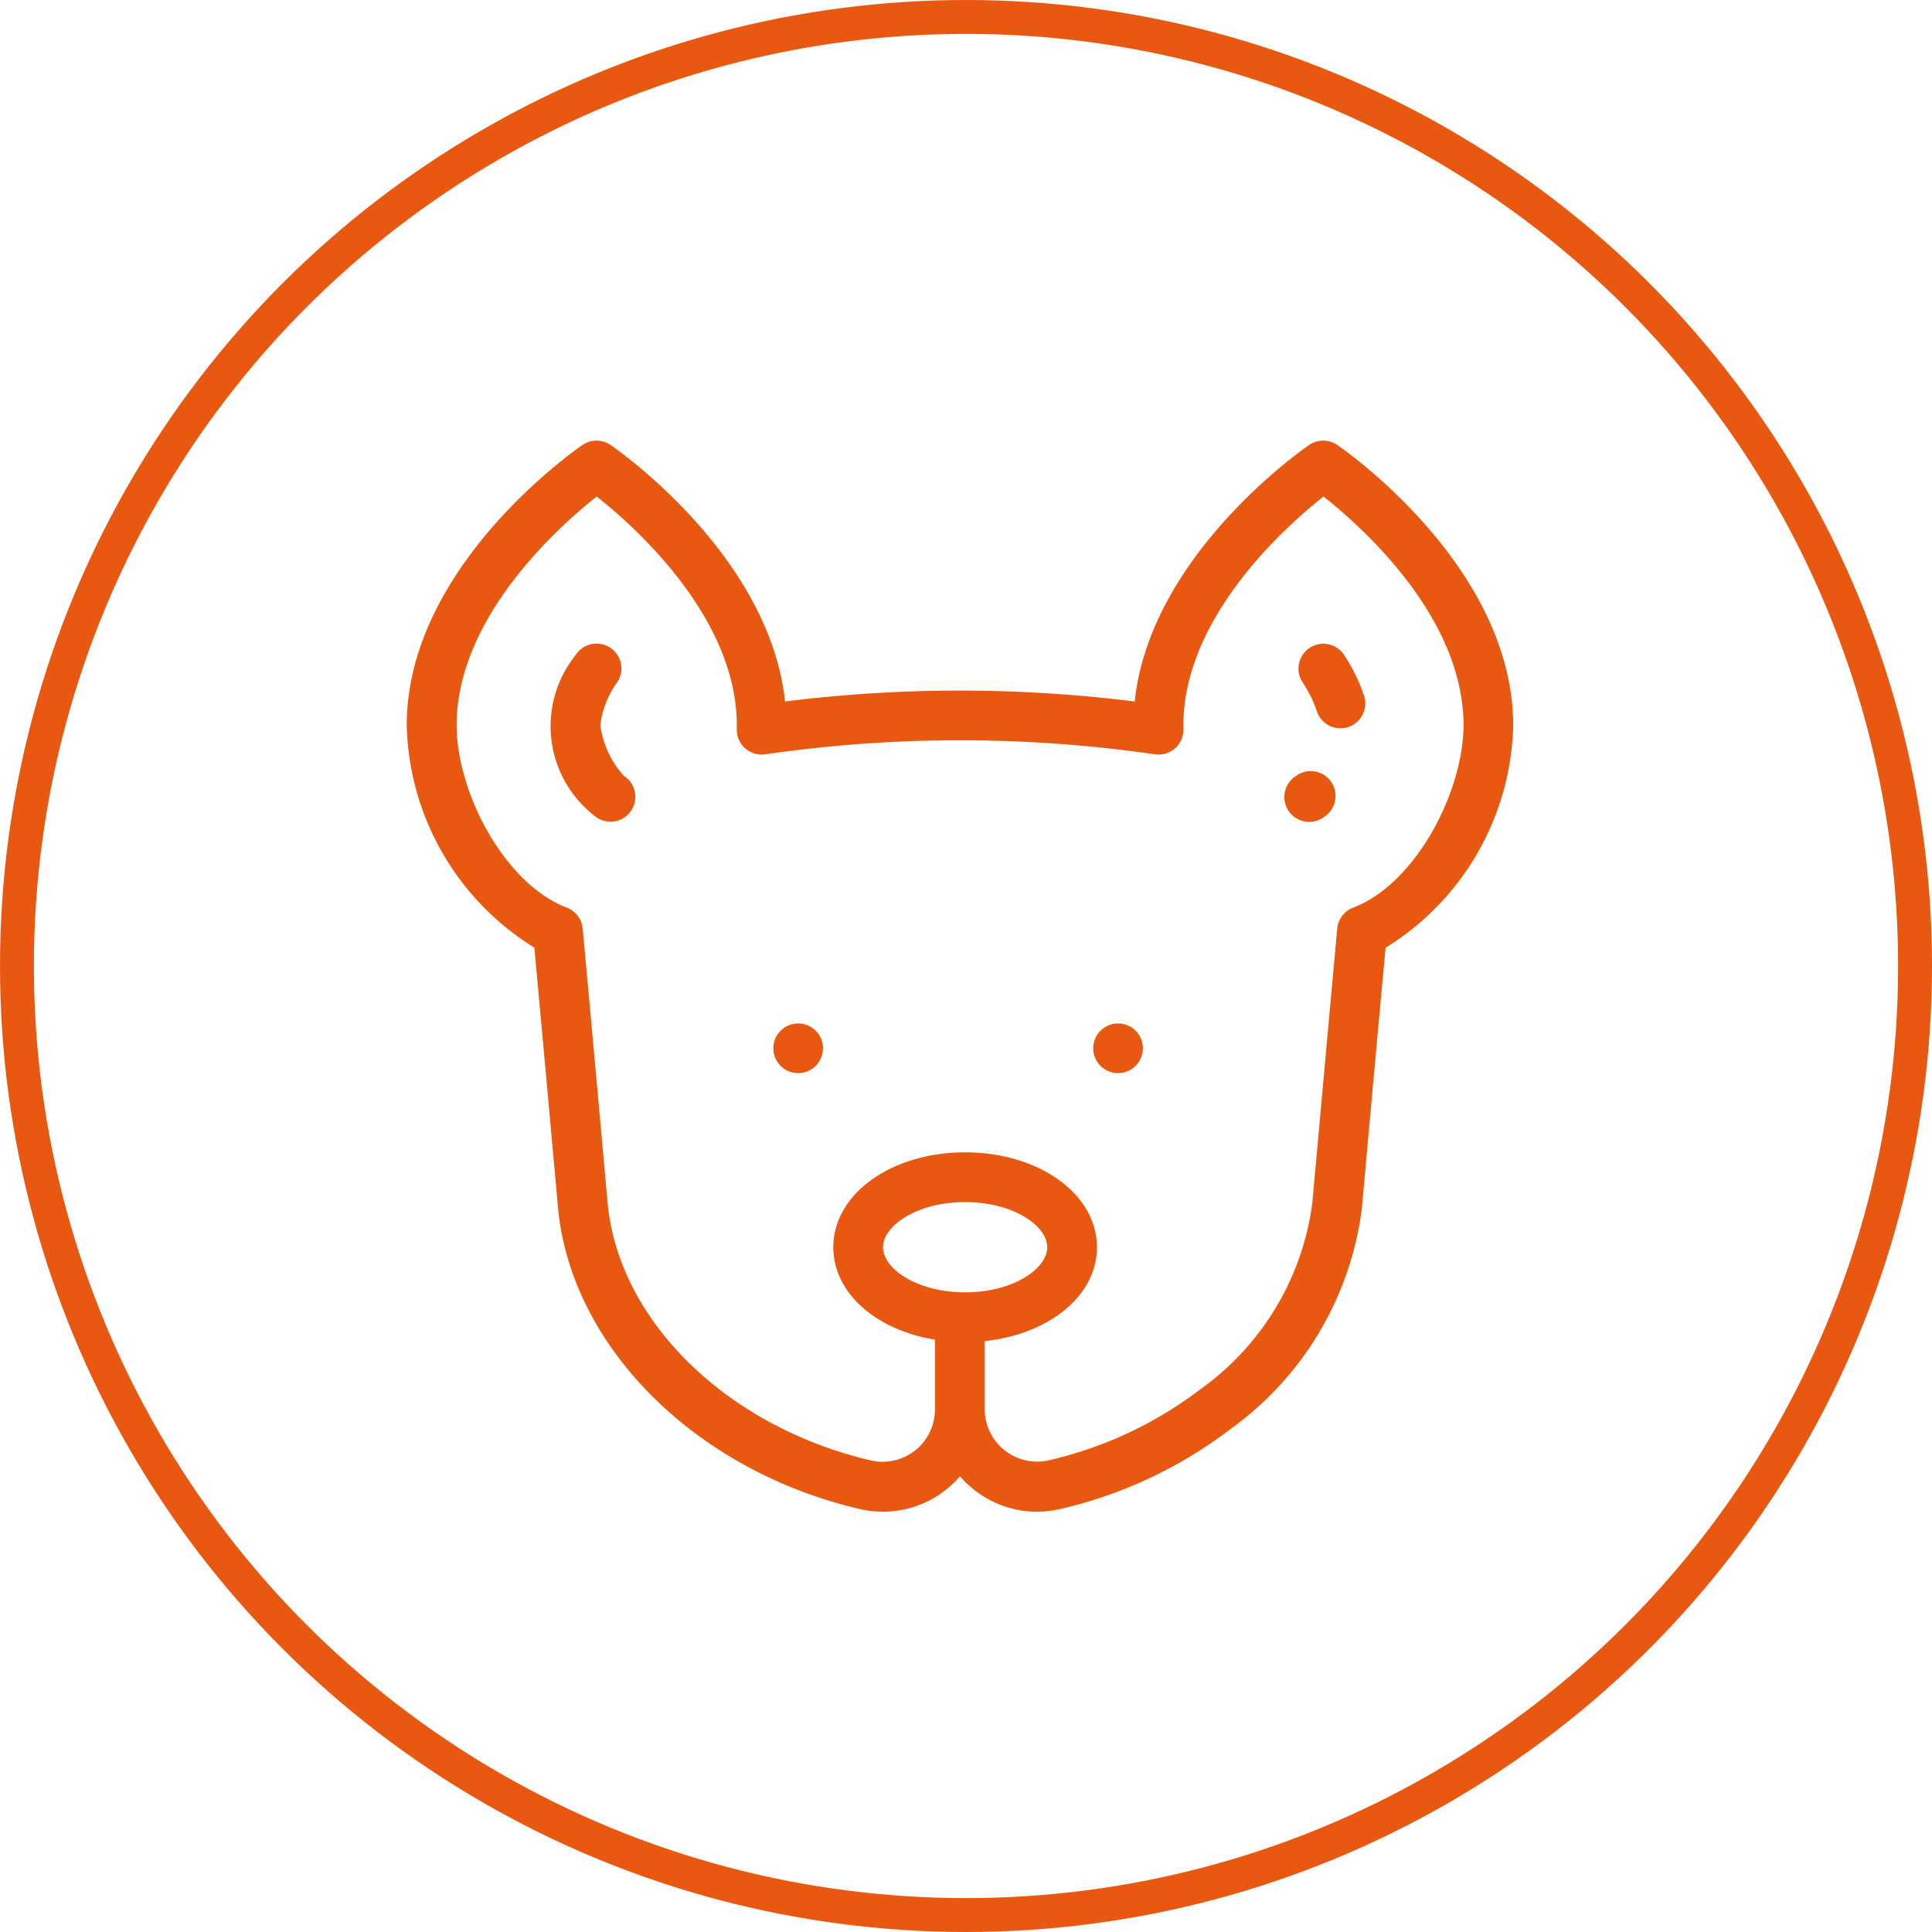 <svg xmlns="http://www.w3.org/2000/svg" width="57" height="57" viewBox="0 0 57 57">
  <g id="Raggruppa_7679" data-name="Raggruppa 7679" transform="translate(-324 -257)">
    <g id="Ellisse_57" data-name="Ellisse 57" transform="translate(324 257)" fill="none" stroke="#e85811" stroke-width="1">
      <circle cx="28.5" cy="28.5" r="28.5" stroke="none"/>
      <circle cx="28.5" cy="28.5" r="28" fill="none"/>
    </g>
    <g id="cane" transform="translate(336 261.828)">
      <g id="Raggruppa_1156" data-name="Raggruppa 1156" transform="translate(0 8.172)">
        <g id="Raggruppa_1155" data-name="Raggruppa 1155">
          <path id="Tracciato_1026" data-name="Tracciato 1026" d="M27.453,8.3a.734.734,0,0,0-.828,0c-.2.137-4.691,3.257-5.148,7.568a41.516,41.516,0,0,0-10.316,0C10.7,11.557,6.214,8.438,6.013,8.3a.734.734,0,0,0-.828,0C4.974,8.445,0,11.9,0,16.572A7.922,7.922,0,0,0,3.765,23.13c.243,2.639.477,5.224.7,7.7.4,4.089,4.056,7.733,8.9,8.863a3.021,3.021,0,0,0,.687.079,2.989,2.989,0,0,0,1.862-.653,3.059,3.059,0,0,0,.409-.391,3.053,3.053,0,0,0,.409.391,2.986,2.986,0,0,0,2.549.573,13.144,13.144,0,0,0,5.043-2.374,9.481,9.481,0,0,0,3.855-6.494c.222-2.478.457-5.063.7-7.691a7.923,7.923,0,0,0,3.765-6.558C32.639,11.9,27.665,8.445,27.453,8.3Zm-10.979,25c-1.427,0-2.422-.7-2.422-1.331s.995-1.331,2.422-1.331,2.422.7,2.422,1.331S17.9,33.3,16.474,33.3Zm11.447-11.35a.733.733,0,0,0-.468.618c-.255,2.776-.5,5.509-.738,8.116a8.035,8.035,0,0,1-3.294,5.471,11.669,11.669,0,0,1-4.477,2.1,1.545,1.545,0,0,1-1.891-1.508h0V34.738c1.9-.2,3.31-1.341,3.31-2.768,0-1.569-1.708-2.8-3.889-2.8s-3.889,1.229-3.889,2.8c0,1.348,1.262,2.444,3,2.726v2.056h0A1.545,1.545,0,0,1,13.7,38.261c-4.238-.989-7.434-4.1-7.771-7.571-.233-2.6-.481-5.333-.738-8.122a.733.733,0,0,0-.468-.618c-1.861-.711-3.251-3.426-3.251-5.379,0-3.185,3.011-5.863,4.133-6.75,1.122.887,4.133,3.565,4.133,6.75q0,.055,0,.111a.733.733,0,0,0,.838.745,40.069,40.069,0,0,1,11.5,0,.733.733,0,0,0,.838-.745q0-.056,0-.111c0-3.185,3.012-5.864,4.133-6.75,1.122.884,4.132,3.555,4.132,6.75C31.172,18.524,29.781,21.239,27.921,21.951Z" transform="translate(0 -8.172)" fill="#e85811"/>
          <circle id="Ellisse_46" data-name="Ellisse 46" cx="0.733" cy="0.733" r="0.733" transform="translate(10.815 17.195)" fill="#e85811"/>
          <circle id="Ellisse_47" data-name="Ellisse 47" cx="0.733" cy="0.733" r="0.733" transform="translate(20.253 17.195)" fill="#e85811"/>
          <path id="Tracciato_1027" data-name="Tracciato 1027" d="M406.535,161.269a.733.733,0,0,0,.793,1.234c.029-.018.058-.039.088-.061a.733.733,0,0,0-.881-1.173Z" transform="translate(-380.306 -151.372)" fill="#e85811"/>
          <path id="Tracciato_1028" data-name="Tracciato 1028" d="M414.049,102.526a.733.733,0,0,0-1.233.794,3.642,3.642,0,0,1,.43.874.733.733,0,0,0,1.4-.431A5.086,5.086,0,0,0,414.049,102.526Z" transform="translate(-386.39 -96.196)" fill="#e85811"/>
          <path id="Tracciato_1029" data-name="Tracciato 1029" d="M68.781,106.093a2.779,2.779,0,0,1-.7-1.5,2.717,2.717,0,0,1,.506-1.277.733.733,0,1,0-1.234-.793,3.349,3.349,0,0,0,.632,4.8.733.733,0,0,0,.793-1.234Z" transform="translate(-62.37 -96.197)" fill="#e85811"/>
        </g>
      </g>
    </g>
  </g>
</svg>
